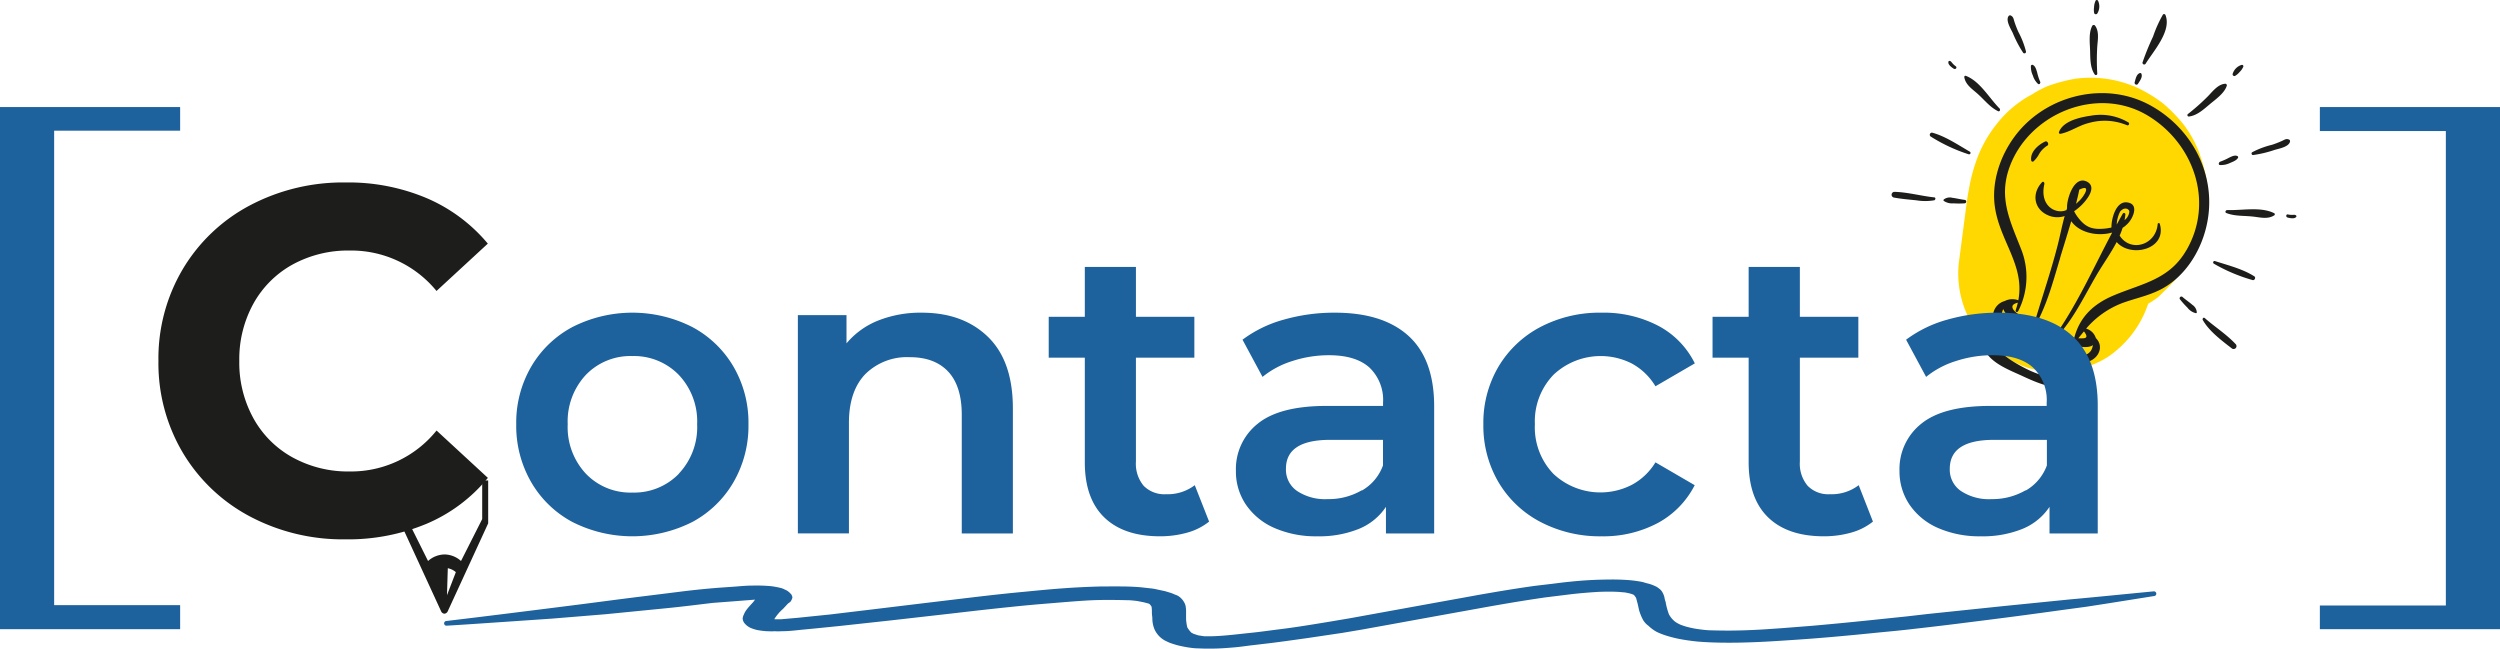 <?xml version="1.0" encoding="UTF-8"?> <svg xmlns="http://www.w3.org/2000/svg" viewBox="0 0 484.76 125.9"><defs><style>.cls-1{fill:#ffd802;}.cls-2{fill:#1d1d1b;}.cls-3,.cls-4{fill:#1d619d;}.cls-4{stroke:#1d619d;stroke-linecap:round;stroke-linejoin:round;stroke-width:0.91px;}</style></defs><g id="Capa_2" data-name="Capa 2"><g id="Capa_1-2" data-name="Capa 1"><path class="cls-1" d="M426.56,46.41c1.29-4,1.9-7,1.34-11.3a30.92,30.92,0,0,0-1.42-5.34,8.58,8.58,0,0,0-.38-1A21.15,21.15,0,0,0,423.29,24a30.25,30.25,0,0,0-3.93-4,28.38,28.38,0,0,0-4.95-3,8.29,8.29,0,0,0-1-.41,22.16,22.16,0,0,0-11.08-1.31,32.75,32.75,0,0,0-5.27,1.41,20,20,0,0,0-3,1.59,21.38,21.38,0,0,0-6.72,5.55,25,25,0,0,0-3.57,5.89,32.44,32.44,0,0,0-2,7.06c-.19.92-.33,1.85-.45,2.78L379.82,51a19.36,19.36,0,0,0,3.78,13.66,14.13,14.13,0,0,0,5.66,4.72,14.46,14.46,0,0,0,7.09,2.54c4.79.37,9.93-.56,13.71-3.7a20.08,20.08,0,0,0,6.48-9.32,21,21,0,0,0,1.91-1.26C421.94,54.24,425,51.23,426.56,46.41Z"></path><path class="cls-2" d="M379.23,12.85a3.22,3.22,0,0,1-.69-.64c-.16-.19-.25-.36-.51-.4a.2.2,0,0,0-.21.12c-.19.58.61,1.12,1,1.38S379.55,13.08,379.23,12.85Z"></path><path class="cls-2" d="M417,20.45c-8.82-4.88-20.37-2-26.3,5.95-2.91,3.89-4.64,9.07-3.84,14,1.07,6.55,5.77,11.14,4.5,17.83a3.19,3.19,0,0,0-2.63.14,3.1,3.1,0,0,0-2.07,4.14l.15.3a3.94,3.94,0,0,0-2.19,4.36c.76,3.07,5.09,4.6,7.61,5.78,3,1.39,7.32,3.28,10.6,1.54A2.77,2.77,0,0,0,404,70.38a5.76,5.76,0,0,0,1.39-.44c1.84-.91,2.43-3,1-4.39a2.74,2.74,0,0,0-1.88-1.83,17.33,17.33,0,0,1,7.13-5c2.52-.91,5.17-1.42,7.55-2.71,4.4-2.37,7.36-7,8.55-11.74C430.17,34.71,425.46,25.13,417,20.45ZM393.61,71.86c-2.14-1-10.27-5.15-6.45-8.48,1.74,2.49,5.74,3.81,8.2,4.93,2.1,1,4.92,2.22,7.51,2.19C403,75.39,396.11,73,393.61,71.86Zm12.21-5c-.46,4.38-8.44,1-10.48.06-1.1-.51-2.23-1-3.32-1.52A17.28,17.28,0,0,1,389.49,64c-1.43-.87-1.78-2.24-1.06-4.09.72,2.2,5.59,3.66,7.23,4.4S403.82,68.43,405.82,66.91Zm-6.36-16.85c.7-2.33,1.46-4.72,2.16-7.12,1.57,2.24,5.05,3,7.91,2.21l0,.05c-3.44,6.48-6.48,13.27-10.6,19.31-1-.41-2-.87-2.83-1.25l-1.2-.54C397,58.82,398.19,54.28,399.46,50.06ZM411.12,41c.88-1,1.72-.44,1.77,0a2.34,2.34,0,0,1-.93,1.68,10.23,10.23,0,0,0,.16-1.11.27.27,0,0,0-.5-.15c-.4.7-.79,1.41-1.18,2.12A5.91,5.91,0,0,1,411.12,41ZM403,65.59c.36-.46.73-.9,1.09-1.33C405.14,65.65,404.31,65.65,403,65.59Zm20.93-17.05c-3.3,5.68-8.48,6.4-14,8.71-3.89,1.62-6.6,4.09-7.71,8.19,0,0,0,0,0,.07a13.23,13.23,0,0,1-2.81-.82c2.94-3.42,4.82-7.4,7.08-11.28,1.22-2.1,2.77-4.23,3.94-6.48,2.72,3.15,9.82,1.42,8.36-3.53a.21.21,0,0,0-.4,0c-.33,4.19-5.3,5.59-7.38,2.28a13.59,13.59,0,0,0,.57-1.5,5.28,5.28,0,0,0,1.5-1.44c.8-1.19,1.44-3.26-.66-3.5s-3,3.09-3,4.73c0,.05,0,.09,0,.14a8.78,8.78,0,0,1-1.33.22c-2.39.22-3.65-.23-5.09-2.08a7.32,7.32,0,0,1-.82-1.29,10.12,10.12,0,0,0,2.12-1.93c.83-1,2-2.82.51-3.73-2.56-1.5-4,3.15-4,4.77,0,.11,0,.21,0,.32l-.12.35c-2.05.88-5.23-.79-4.29-5,.08-.38-.2-.66-.46-.38-2.09,2.24-1.56,5.44,1.56,6.53a4.48,4.48,0,0,0,2.85,0c-.53,1.88-.89,3.83-1.37,5.7-1.28,5-3,10-4.46,14.92-.8-.36-1.6-.73-2.38-1.13-1.6-.82-2.95-2.22-.87-2.69-.11.45-.24.92-.4,1.39s.34.54.48.22a14.54,14.54,0,0,0,.51-12.1c-2.12-5.41-4.34-9.82-2.23-15.72,3.69-10.34,16.77-15.88,26.57-10.22C425.31,27.56,429.45,39.08,423.94,48.54ZM403,39.1a4.47,4.47,0,0,1-.45.42c.22-.86.42-1.71.6-2.57a.27.27,0,0,0,0-.15.6.6,0,0,1,.11-.06C405.73,35.57,403.94,38.35,403,39.1Z"></path><path class="cls-2" d="M414.92,14.17c-.68.24-.82,1.17-1,1.79a.36.36,0,0,0,.65.29c.33-.55.93-1.27.66-1.94A.24.24,0,0,0,414.92,14.17Z"></path><path class="cls-2" d="M415.45,12.09a.33.33,0,0,0,.6.26c1.5-2.44,5.08-6.35,3.84-9.44a.29.29,0,0,0-.49-.08,24.21,24.21,0,0,0-1.91,4.25A49.58,49.58,0,0,0,415.45,12.09Z"></path><path class="cls-2" d="M424.45,22.59c1.54-.17,2.86-1.39,4-2.35s2.83-2.11,3.32-3.57a.31.31,0,0,0-.32-.43c-1.36.11-2.38,1.44-3.26,2.36a40.76,40.76,0,0,1-3.93,3.5A.27.27,0,0,0,424.45,22.59Z"></path><path class="cls-2" d="M433.37,14.73a3.4,3.4,0,0,0,.91-.78,3.1,3.1,0,0,0,.7-1,.27.27,0,0,0-.34-.36,2.6,2.6,0,0,0-1.73,1.78A.35.35,0,0,0,433.37,14.73Z"></path><path class="cls-2" d="M430.49,32a3.91,3.91,0,0,0,1.81-.35c.5-.23,1.32-.49,1.63-1a.25.25,0,0,0-.09-.39c-.53-.24-1.14.1-1.62.32a12,12,0,0,1-1.72.77C430.19,31.47,430.1,32,430.49,32Z"></path><path class="cls-2" d="M436.85,30.07a22.57,22.57,0,0,0,4.2-1c.86-.26,2.81-.58,3-1.65a.34.34,0,0,0-.2-.36c-.52-.22-.81,0-1.31.24a18.47,18.47,0,0,1-2,.78,16.4,16.4,0,0,0-3.85,1.45A.31.31,0,0,0,436.85,30.07Z"></path><path class="cls-2" d="M431.7,41.31c1.65.64,3.38.49,5.11.68,1.42.15,2.91.59,4.18-.24a.24.24,0,0,0,0-.4c-2.62-1.33-6.26-.51-9.08-.62C431.56,40.71,431.36,41.17,431.7,41.31Z"></path><path class="cls-2" d="M445.22,41.78c-.2-.17-.39-.13-.64-.12a3.32,3.32,0,0,1-.94-.08c-.38-.09-.45.49-.09.59s1.42.37,1.72-.16A.19.19,0,0,0,445.22,41.78Z"></path><path class="cls-2" d="M429.52,50.63a.28.28,0,0,0-.23.51,32.81,32.81,0,0,0,7.51,3.17c.39.1.66-.51.33-.72C434.91,52.16,432,51.43,429.52,50.63Z"></path><path class="cls-2" d="M425.12,59.12c-.62-.55-1.33-1-1.95-1.56a.34.34,0,0,0-.48.46,17.56,17.56,0,0,0,1.47,1.64,2.88,2.88,0,0,0,1.59,1.06c.1,0,.22,0,.22-.15A1.89,1.89,0,0,0,425.12,59.12Z"></path><path class="cls-2" d="M433.46,66.68c-1.77-1.89-4-3.29-5.94-5-.25-.23-.53.12-.39.37,1.21,2.16,3.68,4,5.62,5.5A.56.56,0,0,0,433.46,66.68Z"></path><path class="cls-2" d="M406.18,14.44a.27.27,0,0,0,.49-.19,42,42,0,0,1,0-5.26c.1-1.27.4-2.91-.42-4a.32.32,0,0,0-.54,0c-.75,1.34-.47,3.38-.43,4.86S405.28,13.18,406.18,14.44Z"></path><path class="cls-2" d="M406.07,2.55a.35.35,0,0,0,.59.09,2.58,2.58,0,0,0,.17-2.47.27.27,0,0,0-.5,0,3.14,3.14,0,0,0-.28,1.2A3.45,3.45,0,0,0,406.07,2.55Z"></path><path class="cls-2" d="M395.59,15.83A10.21,10.21,0,0,1,395,14c-.16-.5-.32-1.18-.84-1.42a.27.27,0,0,0-.36.2,3.94,3.94,0,0,0,.38,1.86,3.67,3.67,0,0,0,.95,1.58C395.41,16.53,395.74,16.11,395.59,15.83Z"></path><path class="cls-2" d="M390.29,6.41a22.47,22.47,0,0,0,2,3.81.31.31,0,0,0,.56-.22,16.71,16.71,0,0,0-1.49-3.83c-.27-.61-.52-1.24-.73-1.88s-.19-1-.74-1.29a.34.34,0,0,0-.4.1C388.84,3.93,389.91,5.61,390.29,6.41Z"></path><path class="cls-2" d="M383.49,18.21c1.3,1.16,2.34,2.55,3.92,3.34.33.17.54-.28.32-.51-2-2-3.79-5.28-6.53-6.33a.23.23,0,0,0-.32.23C381.11,16.44,382.43,17.26,383.49,18.21Z"></path><path class="cls-2" d="M374.33,26.45a32.28,32.28,0,0,0,7.38,3.46.28.28,0,0,0,.23-.51c-2.27-1.31-4.75-3-7.29-3.68A.42.42,0,0,0,374.33,26.45Z"></path><path class="cls-2" d="M381,38.76c-.82-.09-1.63-.31-2.45-.41a1.89,1.89,0,0,0-1.65.34.19.19,0,0,0,0,.26,2.84,2.84,0,0,0,1.85.48,18.11,18.11,0,0,0,2.21,0A.34.34,0,0,0,381,38.76Z"></path><path class="cls-2" d="M375.06,38.27c-2.56-.27-5.11-1-7.7-1.07a.56.56,0,0,0-.16,1.1c1.43.27,2.93.39,4.38.54a10.63,10.63,0,0,0,3.47,0C375.32,38.75,375.39,38.3,375.06,38.27Z"></path><path class="cls-2" d="M412.74,23.76a10.59,10.59,0,0,0-7.35-1.32c-2.06.3-5.32,1-6.14,3.15a.26.26,0,0,0,.27.36c1.91-.37,3.54-1.62,5.47-2.09a11.15,11.15,0,0,1,7.43.42C412.72,24.43,413,24,412.74,23.76Z"></path><path class="cls-2" d="M396.54,27.45c-1.34.65-2.89,2-2.69,3.63a.29.29,0,0,0,.46.21,5.76,5.76,0,0,0,1.14-1.53A4.7,4.7,0,0,1,397,28.23C397.38,28,397,27.22,396.54,27.45Z"></path><path class="cls-2" d="M48.46,100.14a33.24,33.24,0,0,1-13-12.34A34,34,0,0,1,30.72,70a34,34,0,0,1,4.73-17.83,33.17,33.17,0,0,1,13-12.34,38.68,38.68,0,0,1,18.6-4.45,39,39,0,0,1,15.73,3.06,31.63,31.63,0,0,1,11.81,8.8l-9.95,9.18a21.37,21.37,0,0,0-16.83-7.84,22.42,22.42,0,0,0-11.09,2.72,19.38,19.38,0,0,0-7.6,7.61A22.31,22.31,0,0,0,46.4,70a22.31,22.31,0,0,0,2.73,11.09,19.29,19.29,0,0,0,7.6,7.6,22.31,22.31,0,0,0,11.09,2.73,21.28,21.28,0,0,0,16.83-7.94l9.95,9.18a30.89,30.89,0,0,1-11.86,8.89A39.38,39.38,0,0,1,67,104.58,38.47,38.47,0,0,1,48.46,100.14Z"></path><path class="cls-3" d="M111,101.22a20.28,20.28,0,0,1-8-7.73,21.81,21.81,0,0,1-2.9-11.22A21.58,21.58,0,0,1,103,71.1a20.32,20.32,0,0,1,8-7.69,25.65,25.65,0,0,1,23.23,0,20.32,20.32,0,0,1,8,7.69,21.58,21.58,0,0,1,2.9,11.17,21.81,21.81,0,0,1-2.9,11.22,20.28,20.28,0,0,1-8,7.73,25.74,25.74,0,0,1-23.23,0Zm20.61-9.36a13.11,13.11,0,0,0,3.57-9.59,13.12,13.12,0,0,0-3.57-9.59,12.1,12.1,0,0,0-9-3.64,12,12,0,0,0-9,3.64,13.22,13.22,0,0,0-3.53,9.59,13.2,13.2,0,0,0,3.53,9.59,11.94,11.94,0,0,0,9,3.65A12.07,12.07,0,0,0,131.64,91.86Z"></path><path class="cls-3" d="M191.56,65.31Q196.4,70,196.4,79.18v24.26h-9.91v-23q0-5.55-2.61-8.36c-1.75-1.88-4.23-2.82-7.46-2.82a11.47,11.47,0,0,0-8.64,3.29c-2.11,2.2-3.17,5.35-3.17,9.48v21.4h-9.9V61.11h9.43v5.47a15.44,15.44,0,0,1,6.18-4.44,22.3,22.3,0,0,1,8.4-1.51Q186.73,60.63,191.56,65.31Z"></path><path class="cls-3" d="M234.45,101.14a11.85,11.85,0,0,1-4.24,2.14,19.4,19.4,0,0,1-5.28.71q-7,0-10.78-3.64t-3.8-10.63V69.35h-7V61.43h7V51.76h9.91v9.67h11.33v7.92H220.26V89.49a6.69,6.69,0,0,0,1.5,4.71,5.64,5.64,0,0,0,4.36,1.63,8.67,8.67,0,0,0,5.55-1.75Z"></path><path class="cls-3" d="M273.09,65.11q4.95,4.48,5,13.52v24.81h-9.35V98.28a11.54,11.54,0,0,1-5.19,4.25,20.48,20.48,0,0,1-8.13,1.46,20,20,0,0,1-8.32-1.62,12.87,12.87,0,0,1-5.51-4.52,11.43,11.43,0,0,1-1.94-6.54,11.22,11.22,0,0,1,4.24-9.16q4.24-3.44,13.35-3.44h10.94v-.64a8.65,8.65,0,0,0-2.65-6.81q-2.66-2.39-7.89-2.38a22.73,22.73,0,0,0-7,1.11,17.31,17.31,0,0,0-5.83,3.09l-3.88-7.21a23.87,23.87,0,0,1,8-3.89,35.57,35.57,0,0,1,9.91-1.35Q268.13,60.63,273.09,65.11Zm-9,30a9.23,9.23,0,0,0,4.08-4.87V85.29H257.91q-8.57,0-8.56,5.62a5,5,0,0,0,2.14,4.28,9.77,9.77,0,0,0,5.94,1.59A12.75,12.75,0,0,0,264.05,95.07Z"></path><path class="cls-3" d="M298.73,101.22a20.43,20.43,0,0,1-8.17-7.73,21.64,21.64,0,0,1-2.93-11.22,21.41,21.41,0,0,1,2.93-11.17,20.56,20.56,0,0,1,8.13-7.69,24.74,24.74,0,0,1,11.85-2.78,22.88,22.88,0,0,1,11,2.54,16.43,16.43,0,0,1,7.09,7.29L321,74.9a12.06,12.06,0,0,0-4.56-4.4,13.33,13.33,0,0,0-15.18,2.14,13,13,0,0,0-3.64,9.63,13,13,0,0,0,3.61,9.63A13.33,13.33,0,0,0,316.44,94,12,12,0,0,0,321,89.65l7.61,4.43a17.21,17.21,0,0,1-7.17,7.34,22.48,22.48,0,0,1-10.9,2.57A24.8,24.8,0,0,1,298.73,101.22Z"></path><path class="cls-3" d="M363.17,101.14a11.76,11.76,0,0,1-4.24,2.14,19.33,19.33,0,0,1-5.27.71q-7,0-10.78-3.64t-3.81-10.63V69.35h-7V61.43h7V51.76H349v9.67h11.34v7.92H349V89.49a6.65,6.65,0,0,0,1.51,4.71,5.61,5.61,0,0,0,4.36,1.63,8.64,8.64,0,0,0,5.54-1.75Z"></path><path class="cls-3" d="M401.81,65.11q4.95,4.48,4.95,13.52v24.81h-9.35V98.28a11.54,11.54,0,0,1-5.19,4.25,20.44,20.44,0,0,1-8.13,1.46,20,20,0,0,1-8.32-1.62,12.93,12.93,0,0,1-5.51-4.52,11.51,11.51,0,0,1-1.94-6.54,11.22,11.22,0,0,1,4.24-9.16q4.24-3.44,13.36-3.44h10.94v-.64a8.65,8.65,0,0,0-2.66-6.81q-2.65-2.39-7.89-2.38a22.77,22.77,0,0,0-7,1.11,17.31,17.31,0,0,0-5.83,3.09l-3.88-7.21a24,24,0,0,1,8-3.89,35.62,35.62,0,0,1,9.91-1.35Q396.86,60.63,401.81,65.11Zm-9,30a9.29,9.29,0,0,0,4.09-4.87V85.29H386.63q-8.56,0-8.56,5.62a5,5,0,0,0,2.14,4.28,9.81,9.81,0,0,0,6,1.59A12.74,12.74,0,0,0,392.77,95.07Z"></path><path class="cls-4" d="M97.79,120.13l9.19-.63,10.37-.85,12.15-1.2c3-.3,5.78-.66,8.67-1l4.59-.35,3.58-.28h1.1a2.58,2.58,0,0,0-.42.47,2,2,0,0,0-.43.52c-.42.52-.93,1-1.36,1.56a3.62,3.62,0,0,0-.59,1,1.57,1.57,0,0,0-.18.57,1.29,1.29,0,0,0,.18.52,2.79,2.79,0,0,0,1.1.88,7.61,7.61,0,0,0,1.19.38,16.72,16.72,0,0,0,1.7.22c.5,0,1,.06,1.53,0a11.69,11.69,0,0,0,1.45,0c1.24,0,2.47-.14,3.65-.27l2.81-.27,4.67-.47,10-1.09,12.33-1.4c3.74-.44,7.57-.87,11.39-1.26,2.3-.24,4.76-.46,7.14-.65s4.79-.41,7.23-.55,5-.12,7.56-.06c.76,0,1.5.08,2.21.17l1.36.27,1,.27.26.17a3.45,3.45,0,0,1,.51.68,7.15,7.15,0,0,1,.08,1.29c0,.41.09.79.09,1.18a5.19,5.19,0,0,0,.34,1.8,4.18,4.18,0,0,0,2.21,2.22,5.69,5.69,0,0,0,1.11.44,10.84,10.84,0,0,0,1.36.38,19.65,19.65,0,0,0,2.89.46l1.7.06h1.53c1.37,0,2.74-.11,4.08-.22s2.29-.27,3.48-.41l3.49-.41c2.46-.3,4.93-.66,7.39-1l6.72-1,3.74-.63,5.53-1,8.41-1.53,9.52-1.72c4-.72,8-1.4,12.16-2l5.1-.63c1.66-.19,3.37-.33,5.1-.44,1.38-.06,2.78-.08,4.17,0l1.27.11.77.16a6.11,6.11,0,0,1,.85.27l.25.11a3.89,3.89,0,0,1,.6.8L318,117l.26,1.18A9.23,9.23,0,0,0,319,120a3.38,3.38,0,0,0,.94,1,7,7,0,0,0,1.53,1.13,13.94,13.94,0,0,0,2,.76,23.13,23.13,0,0,0,2.8.66c1,.17,2,.31,3.06.41,1.31.1,2.65.17,4,.19,5.27.11,10.45-.25,15.56-.6s10.37-.85,15.47-1.37c2.29-.22,4.67-.44,6.88-.71,3.66-.41,7.31-.85,10.88-1.31,6-.74,11.82-1.51,17.69-2.33l4.67-.63,4.25-.66,8.93-1.42h0c-5.44.52-10.8,1.07-16.24,1.56L388.28,118l-14.37,1.5-4.08.47-7.4.77c-3.65.38-7.31.73-11.05,1.06l-5.61.44c-2,.14-4.08.3-6.12.38-2.56.12-5.16.14-7.74.06-.87,0-1.73-.11-2.55-.22a18.13,18.13,0,0,1-2-.38,12.33,12.33,0,0,1-1.61-.5,6.23,6.23,0,0,1-1.19-.65,5.08,5.08,0,0,1-1.36-1.62,13.86,13.86,0,0,1-.68-2.52c-.09-.16-.09-.35-.17-.52a2.87,2.87,0,0,0-.34-1.09,1.88,1.88,0,0,0-.34-.49c-.17-.17-.43-.33-.6-.47a8.41,8.41,0,0,0-1-.44,6.33,6.33,0,0,0-.85-.24l-.85-.25a23.55,23.55,0,0,0-3-.38c-1.07-.07-2.15-.1-3.23-.08a74.52,74.52,0,0,0-7.57.41c-1.19.11-2.38.27-3.49.41l-3.48.41c-2.55.36-5,.75-7.4,1.15l-3.14.54-2.3.42-6.8,1.23-7.82,1.42-8.25,1.5-4.08.69c-3,.49-6,1-9.09,1.39s-4.08.55-6.21.77-4.08.47-6.2.6c-.93.06-1.87.08-2.81.06l-.42-.06-.85-.13-1-.33-.51-.28a5.18,5.18,0,0,1-.94-1.25,10.87,10.87,0,0,1-.25-1.67V118.9a6.81,6.81,0,0,0-.09-1.34,1.82,1.82,0,0,0-.25-.58,2.07,2.07,0,0,0-.34-.49,2.88,2.88,0,0,0-.6-.52,2.55,2.55,0,0,0-.59-.25,8.15,8.15,0,0,0-.77-.32l-1.1-.33-1.54-.33a9.67,9.67,0,0,0-1.36-.22l-1.7-.19c-1.16-.1-2.36-.15-3.57-.16s-2.66,0-4,0q-3.69.09-7.31.35c-2.64.19-5.19.44-7.74.69-5,.46-9.86,1.06-14.71,1.64l-4.5.54-10,1.21-8.33,1-4,.41-2.12.22-3.4.3h-1.53l-.26-.28v-.38a9.05,9.05,0,0,1,1.79-2.13l1-1.07a5.09,5.09,0,0,0,.42-.3,1.53,1.53,0,0,0,.26-.55.31.31,0,0,1-.09-.25l-.25-.27a2.54,2.54,0,0,0-.68-.49l-.26-.11a2.53,2.53,0,0,0-.76-.28,16.23,16.23,0,0,0-1.62-.3A31,31,0,0,0,146,114c-1.12,0-2.23.1-3.32.19l-3.15.22c-2.57.2-5.1.46-7.56.77-4.76.6-9.52,1.17-14.28,1.8-6.46.85-13.09,1.67-19.64,2.49l-5.1.63-6.38.77h0C90.31,120.65,94.05,120.38,97.79,120.13Zm49.57-4.3h0s-.09,0-.17,0,.17,0,.17,0Z"></path><path class="cls-3" d="M32.12,20.76H0V122H34.93v-4.66H10.5v-92H34.93V20.76Z"></path><path class="cls-3" d="M449.83,20.76v4.65h24.43v92H449.83V122h34.93V20.76H449.83Z"></path><path class="cls-2" d="M93.5,93.16v7.49l-4.11,8.13a4.84,4.84,0,0,0-3.18-1.27A4.91,4.91,0,0,0,83,108.78l-4.11-8.25V93.16h-1.2v8.32l7.82,17a.78.78,0,0,0,.66.52h0a.79.79,0,0,0,.67-.52l7.82-17V93.16Zm-6.83,22.26.16-5.24a3.4,3.4,0,0,1,1.56.76Z"></path></g></g></svg> 
